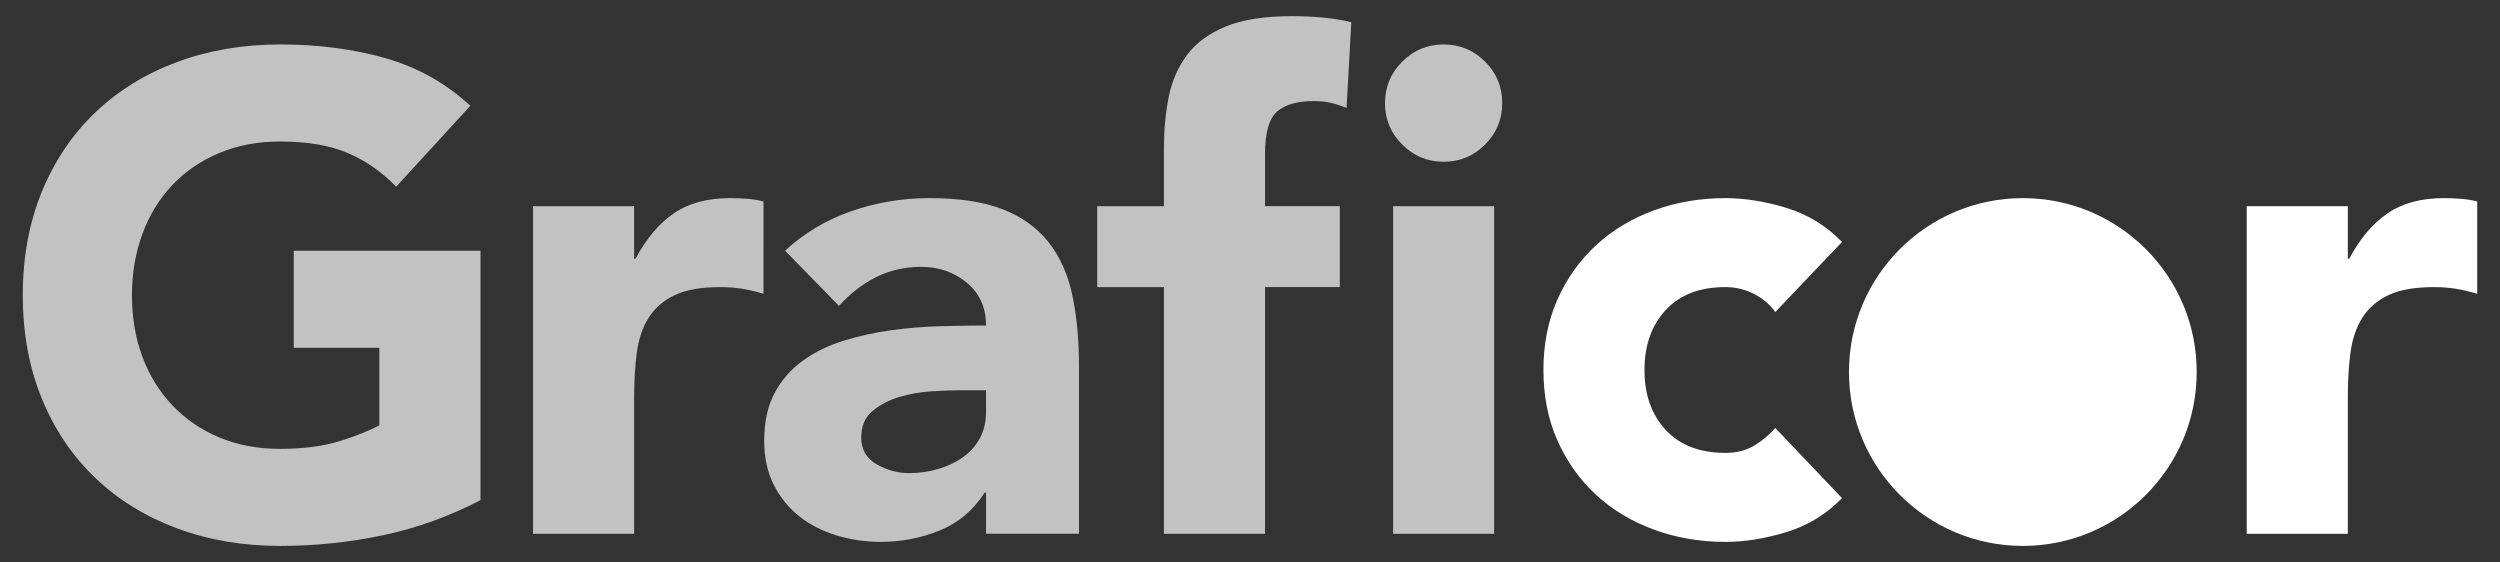 <?xml version="1.0" encoding="utf-8"?>
<!-- Generator: Adobe Illustrator 16.0.0, SVG Export Plug-In . SVG Version: 6.00 Build 0)  -->
<!DOCTYPE svg PUBLIC "-//W3C//DTD SVG 1.1//EN" "http://www.w3.org/Graphics/SVG/1.1/DTD/svg11.dtd">
<svg version="1.1" id="Layer_1" xmlns="http://www.w3.org/2000/svg" xmlns:xlink="http://www.w3.org/1999/xlink" x="0px" y="0px"
	 width="405.442px" height="91.156px" viewBox="0 0 405.442 91.156" enable-background="new 0 0 405.442 91.156"
	 xml:space="preserve">
<rect x="0" y="0" width="405.442" height="91.156" fill="#333333" stroke="none"/>
<g>
	<path opacity="0.7" fill="#FFFFFF" d="M77.923,81.111c-5.034,2.621-10.282,4.516-15.743,5.68
		c-5.473,1.158-11.044,1.744-16.724,1.744c-6.052,0-11.635-0.945-16.724-2.842c-5.108-1.889-9.515-4.611-13.232-8.141
		c-3.724-3.541-6.619-7.82-8.691-12.842c-2.071-5.035-3.113-10.635-3.113-16.834c0-6.193,1.042-11.807,3.113-16.841
		c2.072-5.022,4.968-9.307,8.691-12.842c3.718-3.535,8.124-6.253,13.232-8.143c5.089-1.889,10.672-2.84,16.724-2.84
		c6.192,0,11.896,0.749,17.107,2.237c5.199,1.493,9.776,4.064,13.714,7.709L64.252,30.274c-2.334-2.407-4.961-4.23-7.868-5.461
		c-2.919-1.243-6.558-1.865-10.928-1.865c-3.651,0-6.948,0.622-9.898,1.865c-2.956,1.23-5.484,2.969-7.594,5.181
		c-2.115,2.23-3.736,4.87-4.864,7.935c-1.133,3.061-1.699,6.376-1.699,9.949c0,3.645,0.566,6.979,1.699,10.002
		c1.128,3.021,2.749,5.643,4.864,7.861c2.109,2.225,4.638,3.955,7.594,5.199c2.95,1.236,6.247,1.854,9.898,1.854
		c3.712,0,6.918-0.422,9.612-1.25c2.698-0.842,4.851-1.701,6.453-2.578V56.402H47.638V40.66h30.285V81.111z"/>
	<path opacity="0.7" fill="#FFFFFF" d="M86.444,33.437h16.396v8.533h0.219c1.749-3.273,3.828-5.736,6.229-7.381
		c2.401-1.64,5.432-2.456,9.075-2.456c0.951,0,1.896,0.036,2.848,0.109c0.943,0.079,1.821,0.214,2.613,0.433V47.65
		c-1.158-0.359-2.31-0.627-3.437-0.816c-1.134-0.178-2.311-0.273-3.547-0.273c-3.14,0-5.62,0.438-7.442,1.314
		c-1.816,0.873-3.224,2.098-4.205,3.658c-0.988,1.572-1.622,3.455-1.914,5.625c-0.287,2.195-0.438,4.596-0.438,7.217v22.191H86.444
		V33.437z"/>
	<path opacity="0.7" fill="#FFFFFF" d="M159.911,79.904h-0.232c-1.815,2.842-4.234,4.883-7.265,6.119
		c-3.016,1.238-6.216,1.859-9.562,1.859c-2.475,0-4.863-0.348-7.168-1.043c-2.291-0.695-4.314-1.725-6.058-3.107
		c-1.749-1.391-3.133-3.104-4.157-5.145c-1.018-2.035-1.536-4.406-1.536-7.102c0-3.064,0.567-5.648,1.701-7.764
		c1.133-2.109,2.657-3.863,4.595-5.248c1.927-1.383,4.128-2.455,6.607-3.223c2.481-0.764,5.047-1.33,7.71-1.695
		c2.658-0.359,5.321-0.58,7.979-0.652c2.664-0.072,5.119-0.115,7.387-0.115c0-2.908-1.042-5.23-3.121-6.936
		c-2.084-1.72-4.534-2.573-7.386-2.573c-2.688,0-5.15,0.573-7.375,1.693c-2.226,1.135-4.205,2.676-5.955,4.645l-8.752-8.959
		c3.065-2.84,6.637-4.98,10.721-6.4c4.077-1.42,8.307-2.127,12.671-2.127c4.815,0,8.771,0.599,11.873,1.798
		c3.09,1.207,5.57,2.975,7.429,5.31c1.859,2.334,3.157,5.192,3.877,8.575c0.731,3.391,1.098,7.309,1.098,11.758v26.994h-15.079
		V79.904z M155.858,63.291c-1.237,0-2.785,0.049-4.639,0.164c-1.864,0.104-3.65,0.42-5.356,0.92
		c-1.72,0.518-3.177,1.287-4.383,2.299c-1.2,1.021-1.805,2.443-1.805,4.266c0,1.963,0.841,3.424,2.523,4.369
		c1.665,0.951,3.42,1.42,5.248,1.42c1.597,0,3.145-0.219,4.638-0.65c1.493-0.439,2.828-1.049,3.986-1.859
		c1.171-0.799,2.097-1.83,2.798-3.061c0.688-1.236,1.042-2.699,1.042-4.377v-3.49H155.858z"/>
	<path opacity="0.7" fill="#FFFFFF" d="M188.763,46.561h-10.818V33.437h10.818v-9.392c0-2.914,0.25-5.668,0.762-8.253
		c0.506-2.59,1.493-4.863,2.956-6.838c1.443-1.963,3.547-3.511,6.277-4.645c2.742-1.128,6.321-1.688,10.771-1.688
		c1.676,0,3.316,0.067,4.918,0.22c1.596,0.146,3.176,0.396,4.705,0.756l-0.768,13.89c-0.945-0.365-1.822-0.64-2.621-0.822
		c-0.805-0.189-1.719-0.269-2.736-0.269c-2.627,0-4.59,0.555-5.9,1.688c-1.311,1.133-1.969,3.444-1.969,6.942v8.41h12.129v13.124
		h-12.129v40.006h-16.395V46.561z"/>
	<path opacity="0.7" fill="#FFFFFF" d="M224.613,16.719c0-2.621,0.934-4.87,2.791-6.722c1.859-1.854,4.096-2.786,6.723-2.786
		s4.869,0.933,6.717,2.786c1.865,1.852,2.785,4.101,2.785,6.722s-0.92,4.864-2.785,6.717c-1.848,1.865-4.09,2.797-6.717,2.797
		s-4.863-0.932-6.723-2.797C225.546,21.583,224.613,19.34,224.613,16.719 M225.929,33.437h16.389v53.129h-16.389V33.437z"/>
	<path fill="#FFFFFF" d="M287.908,50.607c-0.805-1.17-1.932-2.133-3.395-2.908c-1.457-0.756-3.023-1.139-4.693-1.139
		c-4.156,0-7.381,1.236-9.678,3.717c-2.293,2.475-3.445,5.723-3.445,9.732c0,4.012,1.152,7.248,3.445,9.723
		c2.297,2.48,5.521,3.717,9.678,3.717c1.816,0,3.383-0.402,4.693-1.193c1.316-0.799,2.443-1.756,3.395-2.848l10.824,11.375
		c-2.553,2.619-5.559,4.461-9.021,5.514c-3.461,1.057-6.764,1.586-9.891,1.586c-4.084,0-7.93-0.652-11.531-1.969
		c-3.607-1.311-6.748-3.182-9.404-5.625c-2.664-2.445-4.754-5.377-6.283-8.801c-1.531-3.426-2.293-7.254-2.293-11.479
		c0-4.229,0.762-8.051,2.293-11.48c1.529-3.426,3.619-6.358,6.283-8.796c2.656-2.443,5.797-4.327,9.404-5.638
		c3.602-1.311,7.447-1.962,11.531-1.962c3.127,0,6.43,0.529,9.891,1.578c3.463,1.066,6.469,2.901,9.021,5.527L287.908,50.607z"/>
	<path fill="#FFFFFF" d="M364.367,33.437h16.395v8.533h0.219c1.744-3.273,3.828-5.736,6.236-7.381c2.4-1.64,5.424-2.456,9.068-2.456
		c0.945,0,1.896,0.036,2.84,0.109c0.945,0.079,1.822,0.214,2.621,0.433V47.65c-1.17-0.359-2.311-0.627-3.438-0.816
		c-1.133-0.178-2.316-0.273-3.553-0.273c-3.133,0-5.613,0.438-7.441,1.314c-1.824,0.873-3.219,2.098-4.207,3.658
		c-0.98,1.572-1.621,3.455-1.906,5.625c-0.299,2.195-0.439,4.596-0.439,7.217v22.191h-16.395V33.437z"/>
	<path fill="#FFFFFF" d="M356.255,60.328c0,15.578-12.617,28.207-28.201,28.207c-15.572,0-28.195-12.629-28.195-28.207
		c0-15.573,12.623-28.196,28.195-28.196C343.638,32.132,356.255,44.755,356.255,60.328"/>
</g>
</svg>
